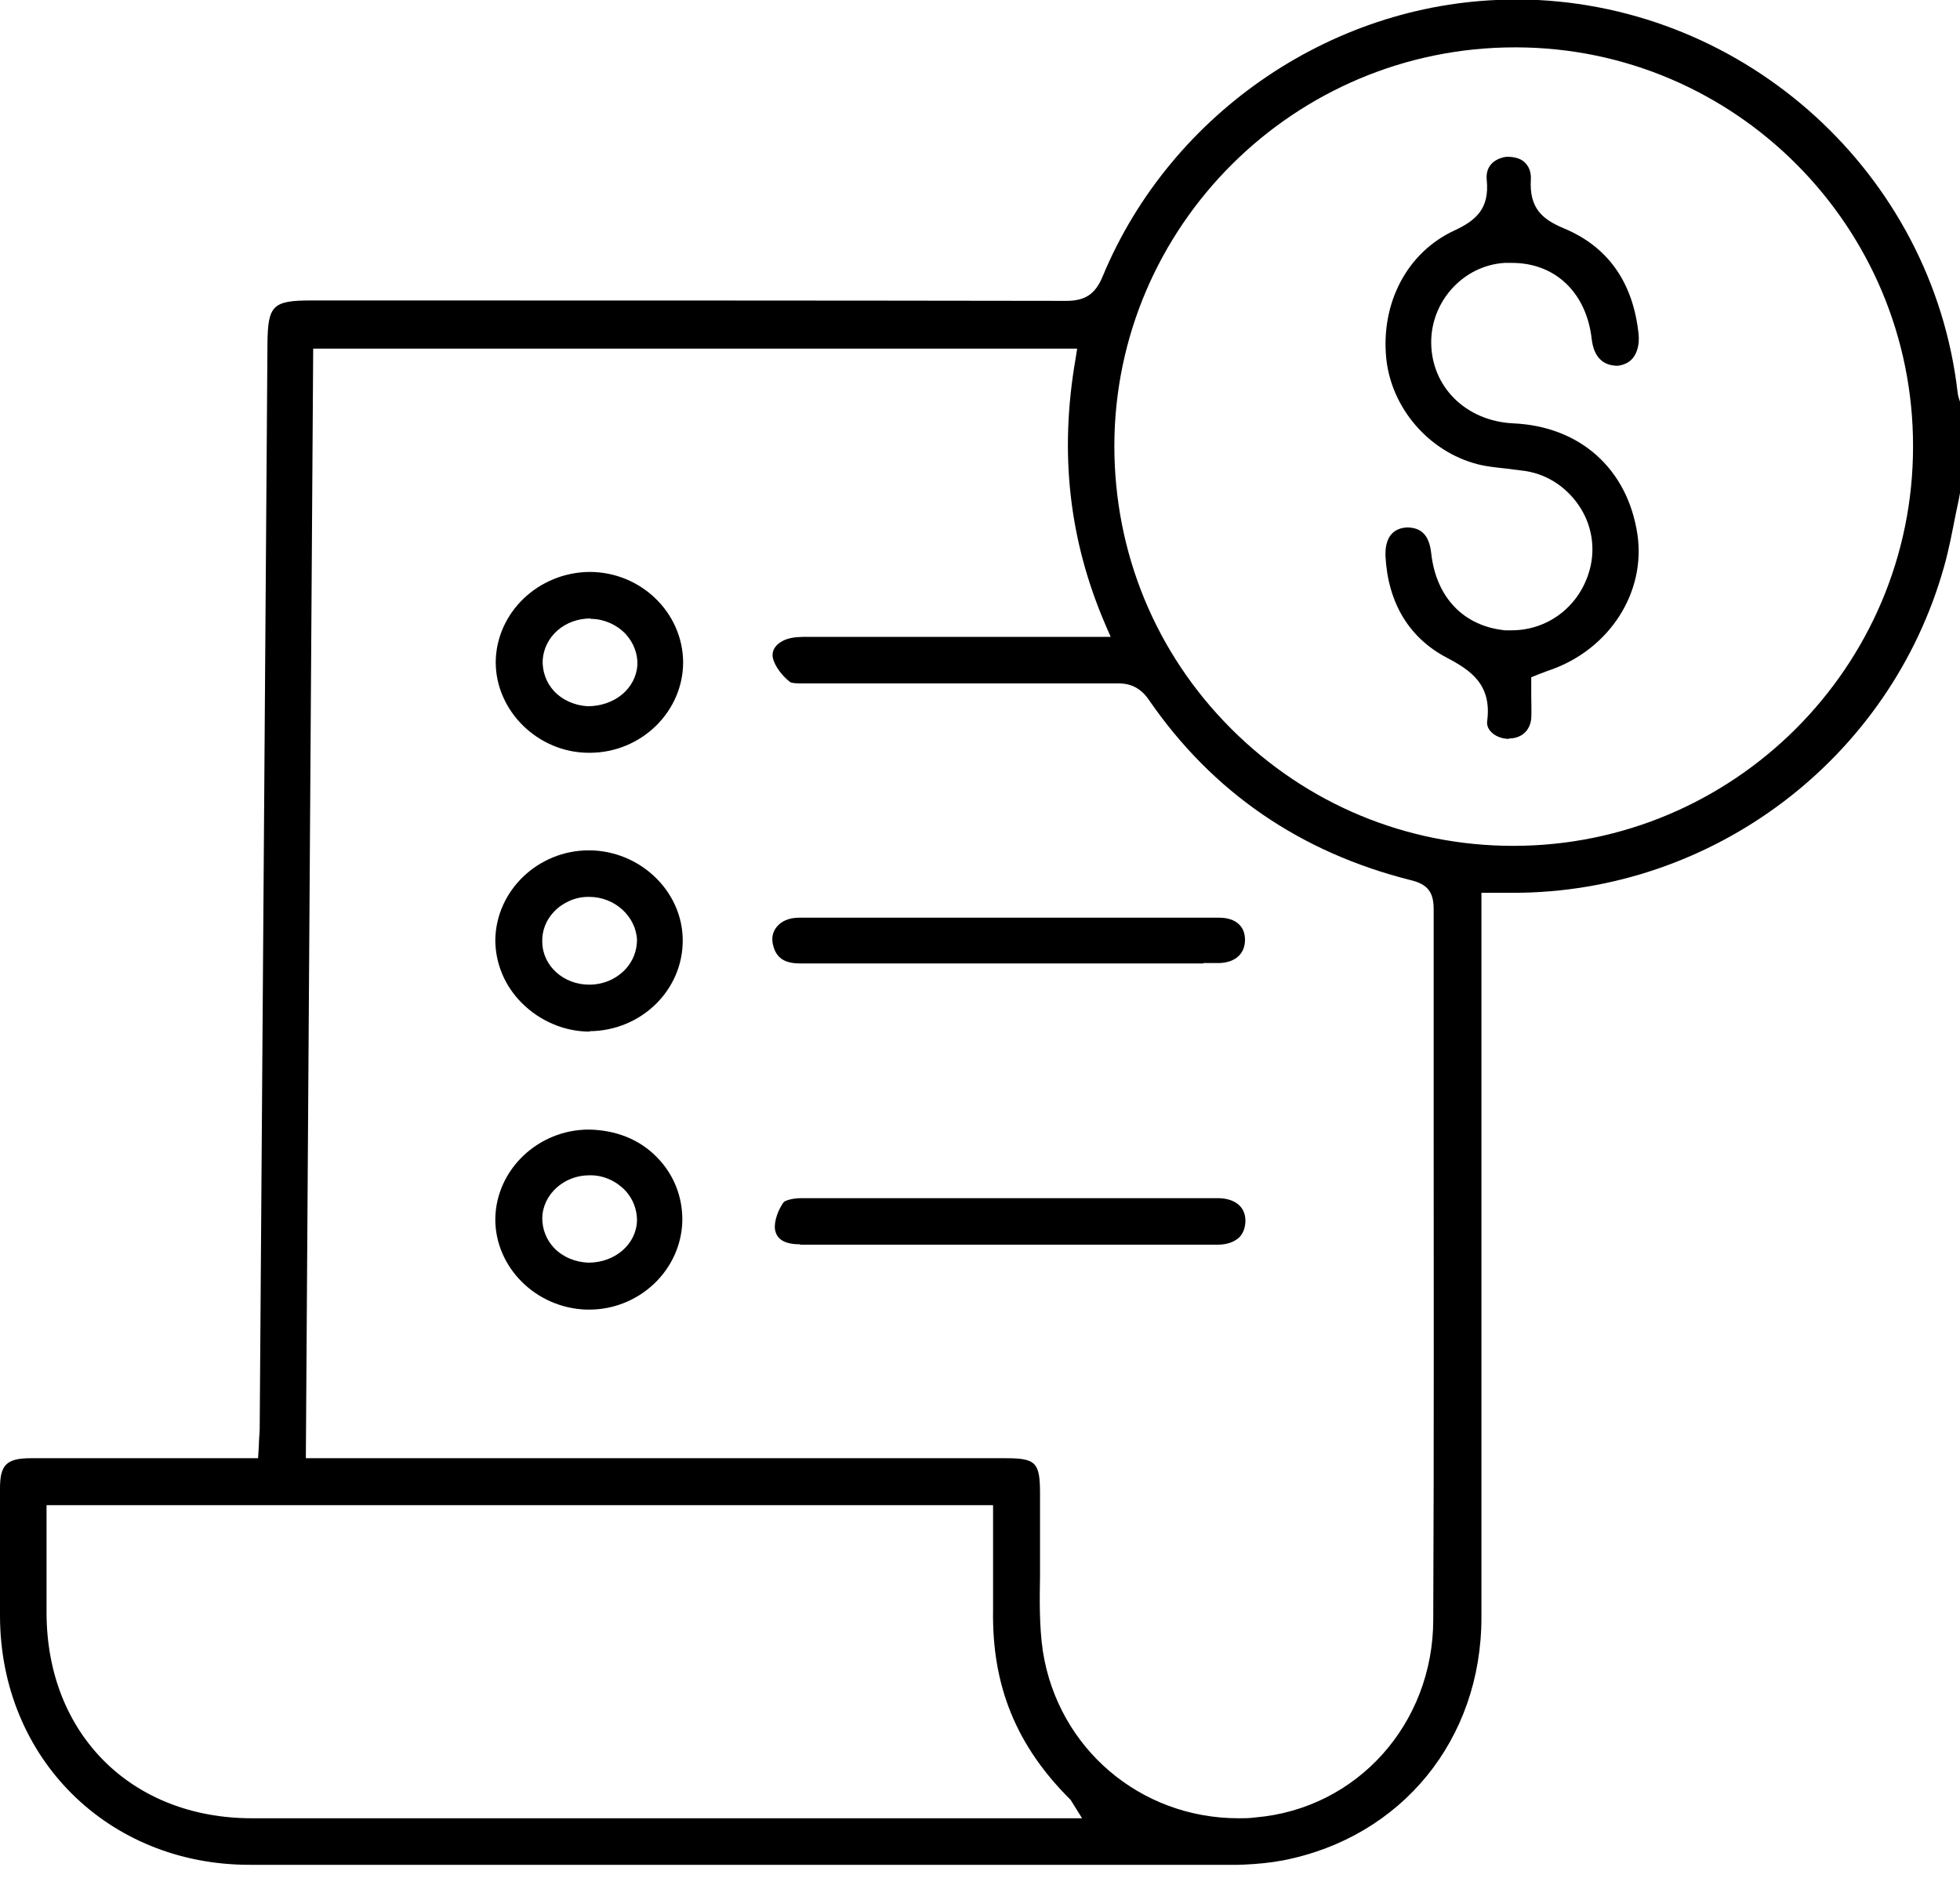 <svg width="48" height="46" viewBox="0 0 48 46" fill="none" xmlns="http://www.w3.org/2000/svg">
<g clip-path="url(#clip0_9044_18362)">
<path d="M6.11 45.68C2.64 45.68 0.01 43.06 0 39.59V36.46C0 35.88 0.16 35.72 0.76 35.72H6.32L6.34 35.4C6.34 35.25 6.36 35.11 6.36 34.98L6.55 8.41C6.56 7.48 6.68 7.36 7.62 7.36C13.79 7.36 19.94 7.36 26.11 7.37C26.57 7.37 26.82 7.21 27 6.78C28.68 2.72 32.74 -0.01 37.1 -0.01H37.41C42.79 0.14 47.32 4.27 47.94 9.6C47.95 9.71 47.99 9.81 48.02 9.9V11.97C47.99 12.14 47.95 12.35 47.9 12.57C47.81 13.02 47.73 13.46 47.61 13.88C46.29 18.59 41.95 21.87 37.06 21.87H36.28V28.3C36.28 32.08 36.28 35.85 36.28 39.62C36.28 42.61 34.33 45 31.43 45.57C30.81 45.69 30.14 45.69 29.49 45.69H6.11V45.68ZM7.49 35.72H24.62C25.37 35.72 25.47 35.82 25.47 36.59V37C25.47 37.27 25.47 37.55 25.47 37.83C25.47 38.08 25.47 38.34 25.47 38.6C25.46 39.21 25.45 39.83 25.54 40.45C25.91 42.82 27.92 44.54 30.33 44.54C30.47 44.54 30.6 44.54 30.74 44.52C33.23 44.31 35.1 42.23 35.1 39.67C35.12 35.32 35.11 30.97 35.11 26.62V22.27C35.11 21.85 34.96 21.66 34.55 21.56C31.84 20.88 29.69 19.4 28.14 17.15C27.95 16.87 27.71 16.74 27.39 16.74H24.83H19.61C19.46 16.74 19.37 16.73 19.34 16.7C19.14 16.54 18.98 16.32 18.93 16.13C18.86 15.83 19.17 15.69 19.26 15.66C19.42 15.6 19.64 15.6 19.78 15.6H27.2L27.07 15.3C26.18 13.23 25.94 11.1 26.34 8.79L26.38 8.54H7.67L7.49 35.73V35.72ZM1.14 37.91C1.14 38.45 1.14 38.98 1.14 39.52C1.15 42.48 3.22 44.54 6.17 44.54H26.5L26.22 44.09C24.89 42.77 24.29 41.3 24.32 39.44V36.87H1.14V37.91ZM37.1 1.16C31.7 1.16 27.3 5.54 27.29 10.92C27.29 13.54 28.3 16 30.15 17.85C32 19.7 34.45 20.72 37.06 20.72C42.46 20.72 46.85 16.33 46.85 10.94C46.86 5.56 42.5 1.17 37.13 1.16H37.09H37.1Z" fill="black"/>
<path d="M19.59 30.48C19.22 30.48 19.02 30.36 18.98 30.12C18.95 29.92 19.06 29.63 19.19 29.45C19.21 29.42 19.38 29.35 19.62 29.35C21.32 29.35 23.02 29.35 24.72 29.35C26.42 29.35 28.12 29.35 29.82 29.35C30.24 29.35 30.5 29.56 30.5 29.9C30.5 30.06 30.45 30.2 30.36 30.3C30.24 30.42 30.05 30.49 29.82 30.49H19.6L19.59 30.48Z" fill="black"/>
<path d="M29.47 23.6H19.59C19.22 23.6 19.02 23.47 18.94 23.18C18.89 23.01 18.91 22.85 19.01 22.72C19.12 22.57 19.32 22.48 19.56 22.48H28.15H29.86C30.25 22.48 30.49 22.68 30.49 23.02C30.49 23.35 30.27 23.57 29.88 23.59H29.75H29.47V23.6Z" fill="black"/>
<path d="M14.42 18.44C13.18 18.44 12.14 17.42 12.14 16.22C12.15 15.01 13.18 14.02 14.44 14.01C15.69 14.01 16.72 15 16.73 16.22C16.73 17.43 15.71 18.43 14.46 18.44H14.42ZM14.46 15.15C13.83 15.15 13.33 15.59 13.29 16.17C13.28 16.44 13.37 16.71 13.56 16.92C13.77 17.15 14.07 17.28 14.39 17.3C15.05 17.3 15.57 16.87 15.61 16.29C15.62 16.02 15.52 15.75 15.33 15.54C15.12 15.31 14.81 15.17 14.5 15.16H14.47L14.46 15.15Z" fill="black"/>
<path d="M14.44 25.27C13.82 25.27 13.22 25.01 12.78 24.57C12.36 24.15 12.13 23.6 12.13 23.02C12.15 21.81 13.18 20.83 14.42 20.83C15.66 20.83 16.72 21.82 16.72 23.04C16.72 24.26 15.7 25.25 14.44 25.26V25.27ZM14.4 21.97C14.09 21.97 13.78 22.11 13.57 22.33C13.37 22.54 13.27 22.8 13.28 23.08C13.29 23.66 13.8 24.12 14.43 24.12C14.78 24.12 15.09 23.98 15.31 23.75C15.5 23.55 15.6 23.29 15.6 23.02C15.57 22.44 15.05 21.97 14.43 21.97H14.4Z" fill="black"/>
<path d="M14.36 32.08C13.12 32.04 12.12 31.04 12.13 29.85C12.15 28.65 13.18 27.67 14.42 27.67C15.08 27.68 15.66 27.91 16.08 28.34C16.5 28.76 16.72 29.32 16.71 29.91C16.68 31.11 15.66 32.08 14.43 32.08H14.35H14.36ZM14.43 28.79C13.81 28.79 13.29 29.26 13.28 29.84C13.28 30.11 13.38 30.37 13.57 30.57C13.78 30.79 14.09 30.92 14.41 30.93C15.07 30.93 15.59 30.47 15.6 29.89C15.6 29.63 15.5 29.36 15.31 29.16C15.09 28.93 14.78 28.79 14.47 28.79H14.44H14.43Z" fill="black"/>
<path d="M36.96 18.1C36.78 18.1 36.6 18.03 36.5 17.91C36.44 17.84 36.41 17.76 36.42 17.67C36.54 16.77 36.02 16.42 35.43 16.11C34.5 15.62 33.99 14.76 33.93 13.62C33.92 13.32 34 12.95 34.45 12.92C34.81 12.92 35 13.11 35.05 13.55C35.17 14.64 35.85 15.34 36.86 15.44C36.92 15.44 36.97 15.44 37.02 15.44C37.88 15.44 38.63 14.89 38.9 14.06C39.08 13.52 39.01 12.93 38.71 12.45C38.41 11.97 37.93 11.63 37.37 11.54C37.21 11.52 37.06 11.5 36.9 11.48C36.64 11.45 36.41 11.43 36.18 11.37C34.99 11.06 34.08 10 33.95 8.79C33.81 7.41 34.47 6.18 35.61 5.65C36.15 5.4 36.48 5.11 36.41 4.41C36.37 4.03 36.65 3.87 36.9 3.84C37.11 3.84 37.27 3.89 37.37 4.01C37.46 4.11 37.5 4.25 37.49 4.4C37.45 5.1 37.77 5.37 38.29 5.59C39.38 6.04 40 6.92 40.13 8.2C40.15 8.43 40.1 8.63 39.99 8.77C39.9 8.88 39.77 8.94 39.62 8.96C39.25 8.96 39.03 8.74 38.98 8.3C38.85 7.17 38.09 6.44 37.03 6.44C36.97 6.44 36.91 6.44 36.85 6.44C35.84 6.5 35.04 7.38 35.05 8.4C35.06 9.48 35.9 10.31 37.05 10.37C38.7 10.44 39.86 11.49 40.1 13.09C40.31 14.51 39.42 15.9 37.97 16.41C37.87 16.44 37.5 16.59 37.5 16.59V17.05C37.5 17.26 37.51 17.43 37.5 17.6C37.47 17.9 37.26 18.09 36.95 18.09L36.96 18.1Z" fill="black"/>
</g>
<defs>
<clipPath id="clip0_9044_18362">
<rect width="48" height="45.68" fill="white"/>
</clipPath>
</defs>
</svg>
